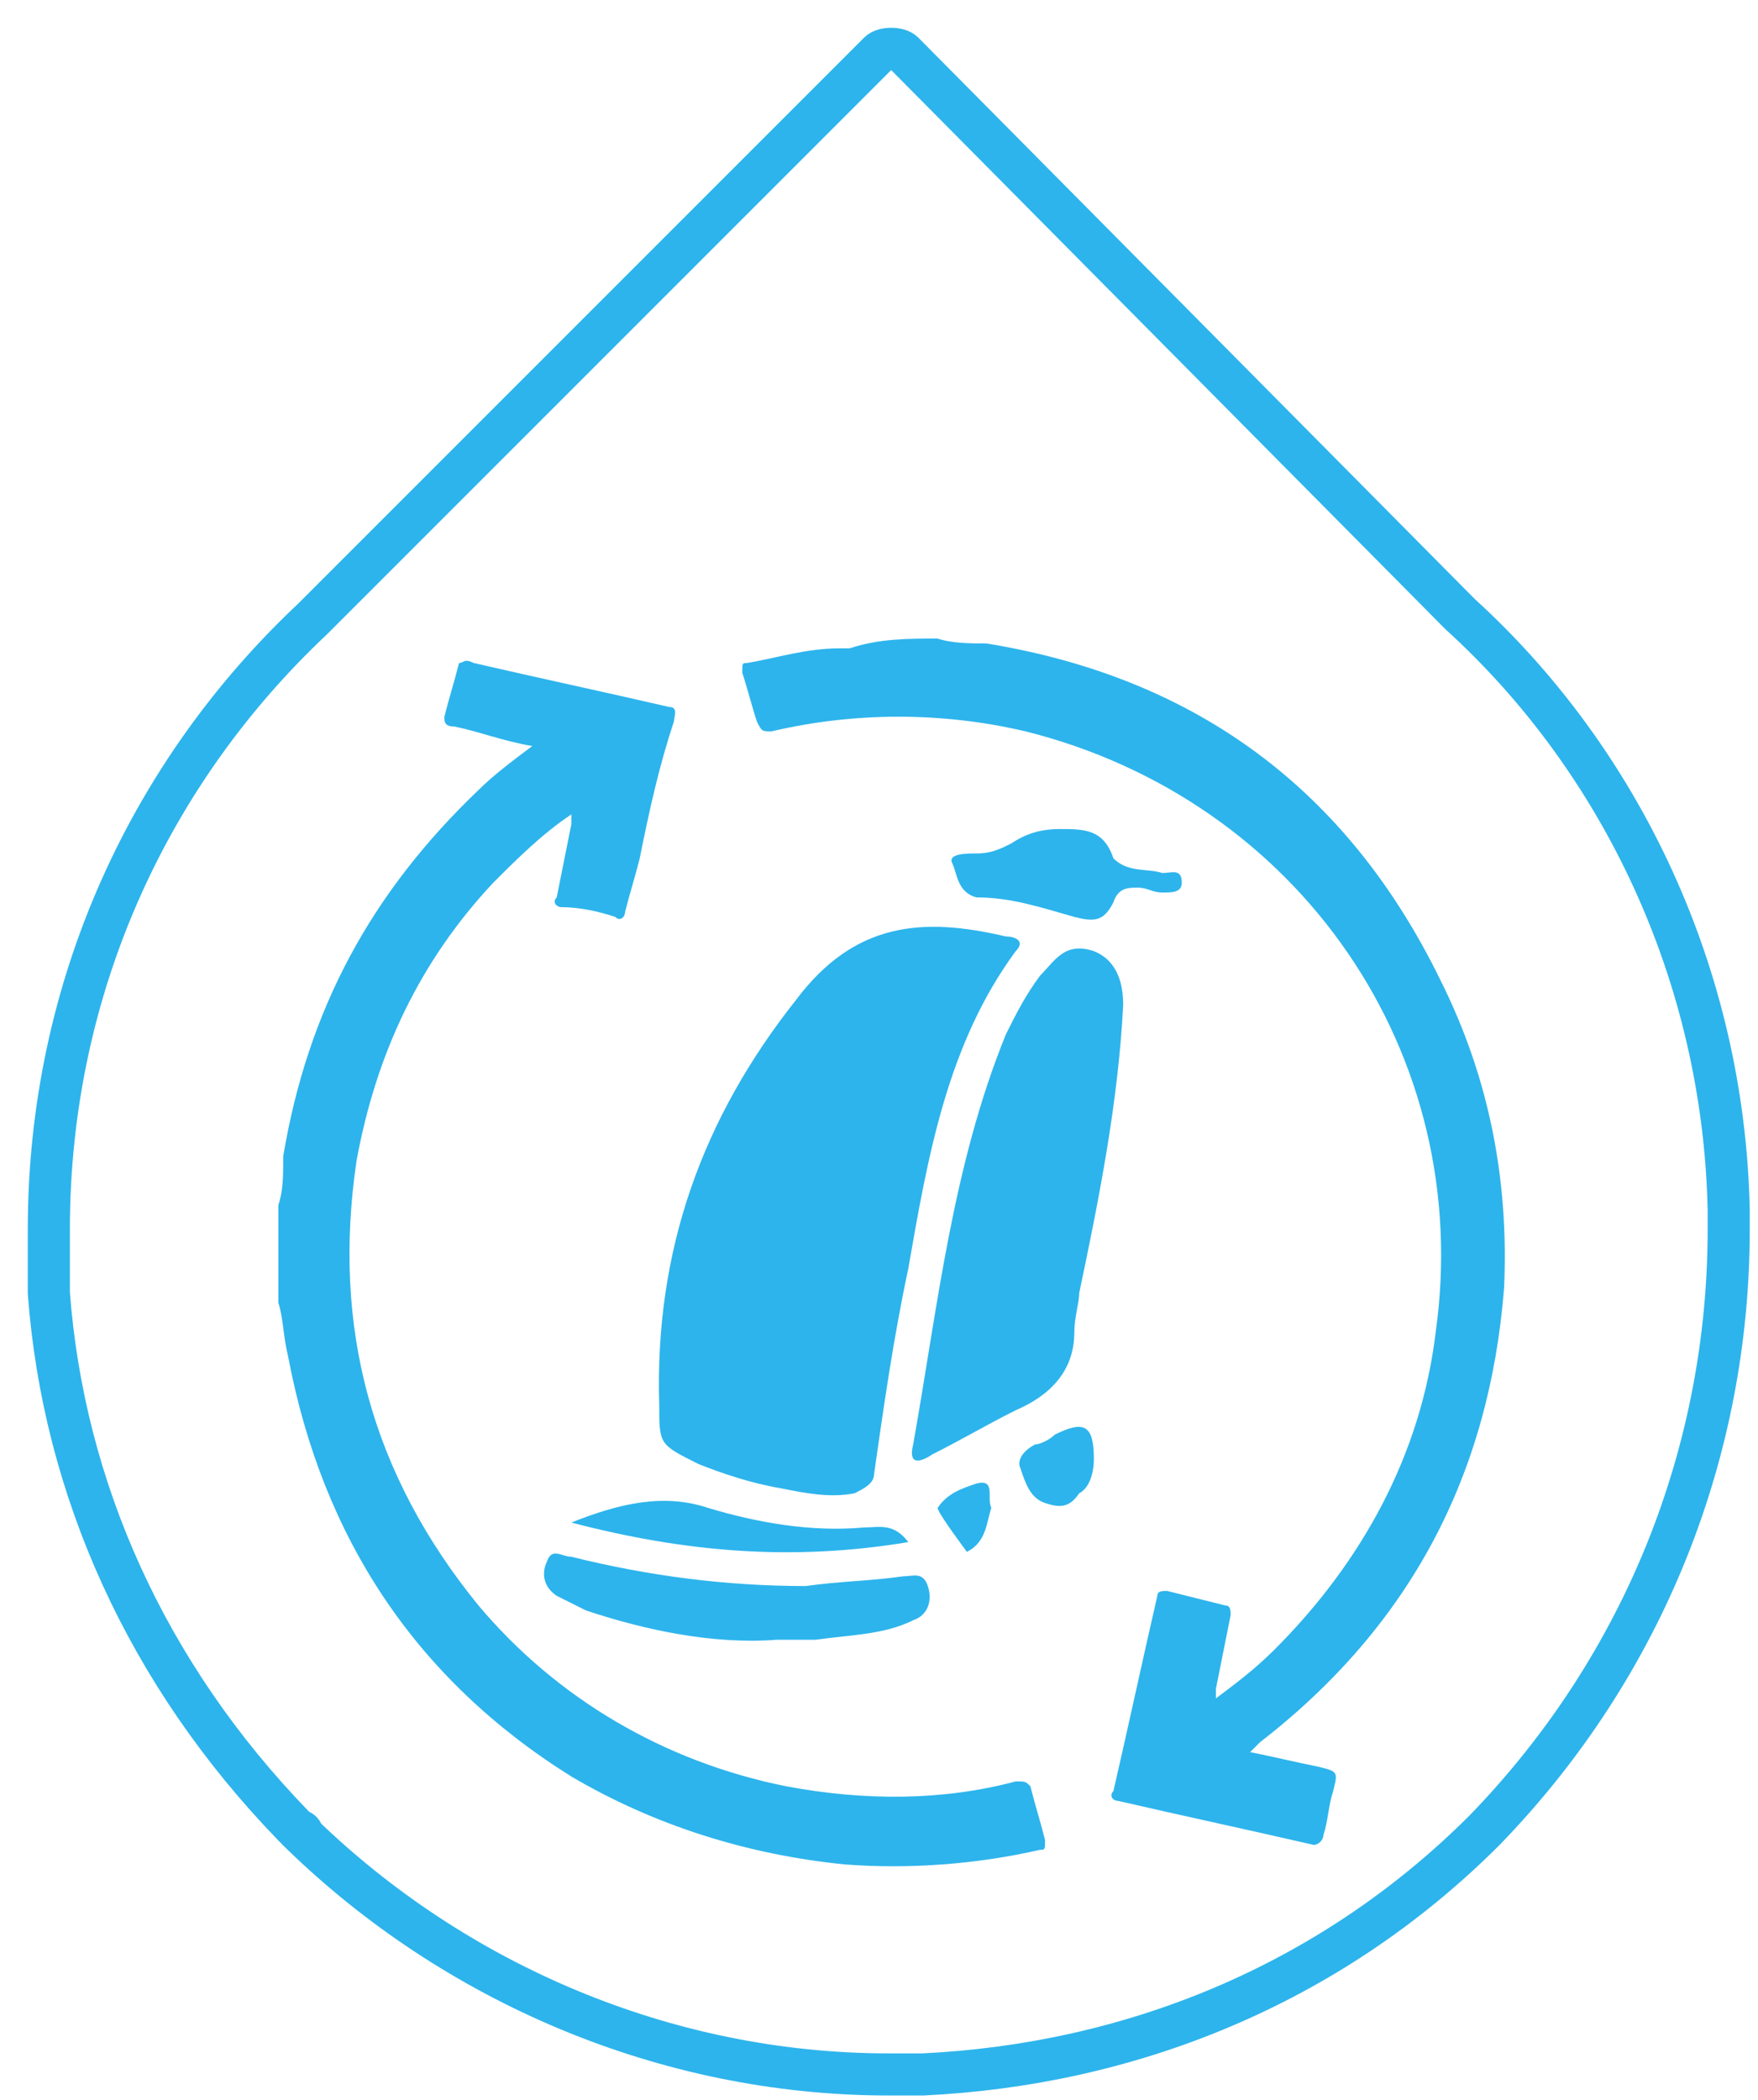<svg width="36" height="43" viewBox="0 0 36 43" fill="none" xmlns="http://www.w3.org/2000/svg">
<path d="M35.4 25.175C35.4 25.075 35.4 25.075 35.4 24.975C35.4 24.875 35.4 24.875 35.4 24.775C35.3 19.975 33.2 15.575 29.9 12.575L18.5 1.075C18.4 0.975 18.1 0.975 18 1.075L6.4 12.675C3.1 15.775 1 20.175 1 25.175V25.275C1 25.375 1 25.575 1 25.675C1 25.775 1 25.975 1 26.075C1 26.175 1 26.375 1 26.475C1.3 30.475 3 34.275 6 37.375L6.1 37.475C6.1 37.475 6.2 37.475 6.2 37.575C9.3 40.575 13.6 42.475 18.2 42.475C18.4 42.475 18.6 42.475 18.8 42.475H18.9C23.1 42.275 27.2 40.675 30.4 37.475C33.7 34.075 35.4 29.675 35.4 25.175Z" stroke="#2DB4EC" stroke-width="0.862" stroke-miterlimit="10"/>
<path d="M20.3 30.875C20.2 30.675 20.4 30.275 20 30.375C19.7 30.475 19.4 30.575 19.2 30.875C19.2 30.975 19.8 31.775 19.8 31.775C20.2 31.575 20.2 31.175 20.3 30.875ZM22.4 29.875C22.4 29.175 22.2 29.075 21.6 29.375C21.5 29.475 21.3 29.575 21.2 29.575C21 29.675 20.8 29.875 20.9 30.075C21 30.375 21.1 30.675 21.4 30.775C21.7 30.875 21.9 30.875 22.1 30.575C22.3 30.475 22.4 30.175 22.4 29.875ZM18.6 31.575C18.3 31.175 18 31.275 17.7 31.275C16.6 31.375 15.5 31.175 14.5 30.875C13.6 30.575 12.7 30.775 11.7 31.175C14 31.775 16.2 31.975 18.6 31.575ZM21.7 16.975C21.3 16.975 21 17.075 20.7 17.275C20.5 17.375 20.3 17.475 20 17.475C19.8 17.475 19.4 17.475 19.5 17.675C19.6 17.875 19.6 18.275 20 18.375C20.7 18.375 21.3 18.575 22 18.775C22.4 18.875 22.6 18.875 22.8 18.475C22.9 18.175 23.1 18.175 23.3 18.175C23.5 18.175 23.6 18.275 23.8 18.275C24 18.275 24.2 18.275 24.2 18.075C24.2 17.775 24 17.875 23.8 17.875C23.5 17.775 23.1 17.875 22.8 17.575C22.6 16.975 22.2 16.975 21.7 16.975ZM15.9 33.575C16.2 33.575 16.4 33.575 16.7 33.575C17.4 33.475 18.1 33.475 18.7 33.175C19 33.075 19.1 32.775 19 32.475C18.9 32.175 18.7 32.275 18.5 32.275C17.8 32.375 17.2 32.375 16.5 32.475C14.9 32.475 13.3 32.275 11.7 31.875C11.5 31.875 11.3 31.675 11.2 31.975C11.1 32.175 11.1 32.475 11.4 32.675C11.6 32.775 11.8 32.875 12 32.975C13.2 33.375 14.6 33.675 15.9 33.575ZM23 20.575C23 20.175 22.9 19.675 22.4 19.475C21.8 19.275 21.6 19.675 21.3 19.975C21 20.375 20.8 20.775 20.6 21.175C19.5 23.875 19.2 26.775 18.7 29.575C18.6 29.975 18.8 29.975 19.1 29.775C19.7 29.475 20.2 29.175 20.8 28.875C21.5 28.575 22 28.075 22 27.275C22 26.975 22.1 26.675 22.1 26.475C22.5 24.575 22.9 22.575 23 20.575ZM13.5 28.775C13.5 29.575 13.5 29.575 14.3 29.975C14.8 30.175 15.4 30.375 16 30.475C16.5 30.575 17 30.675 17.5 30.575C17.7 30.475 17.9 30.375 17.9 30.175C18.1 28.775 18.3 27.375 18.6 25.975C19 23.675 19.4 21.375 20.8 19.475C21 19.275 20.8 19.175 20.6 19.175C18.9 18.775 17.5 18.875 16.3 20.475C14.4 22.875 13.4 25.575 13.5 28.775Z" fill="#2DB4EC"/>
<path d="M19.2 13.075C19.5 13.175 19.9 13.175 20.2 13.175C24.5 13.875 27.6 16.175 29.5 20.075C30.5 22.075 30.9 24.175 30.8 26.375C30.5 30.175 28.9 33.275 25.8 35.675C25.7 35.775 25.7 35.775 25.6 35.875C26.1 35.975 26.5 36.075 27 36.175C27.4 36.275 27.4 36.275 27.3 36.675C27.2 36.975 27.2 37.275 27.1 37.575C27.1 37.675 27 37.775 26.9 37.775C25.6 37.475 24.2 37.175 22.9 36.875C22.8 36.875 22.7 36.775 22.8 36.675C23.1 35.375 23.4 33.975 23.7 32.675C23.7 32.575 23.8 32.575 23.9 32.575C24.3 32.675 24.7 32.775 25.1 32.875C25.2 32.875 25.2 32.975 25.2 33.075C25.1 33.575 25 34.075 24.9 34.575C24.9 34.675 24.9 34.675 24.9 34.775C25.3 34.475 25.7 34.175 26.1 33.775C27.9 31.975 29.1 29.775 29.4 27.275C30.2 21.575 26.6 16.375 21 14.975C19.3 14.575 17.5 14.575 15.8 14.975C15.6 14.975 15.6 14.975 15.5 14.775C15.4 14.475 15.3 14.075 15.2 13.775C15.2 13.575 15.2 13.575 15.3 13.575C15.9 13.475 16.5 13.275 17.2 13.275C17.3 13.275 17.3 13.275 17.4 13.275C18 13.075 18.6 13.075 19.2 13.075Z" fill="#2DB4EC"/>
<path d="M5.7 24.675C5.8 24.375 5.8 24.075 5.8 23.675C6.3 20.675 7.6 18.275 9.8 16.175C10.1 15.875 10.5 15.575 10.9 15.275C10.3 15.175 9.8 14.975 9.3 14.875C9.1 14.875 9.1 14.775 9.1 14.675C9.2 14.275 9.3 13.975 9.4 13.575C9.5 13.575 9.5 13.475 9.7 13.575C11 13.875 12.4 14.175 13.7 14.475C13.9 14.475 13.8 14.675 13.8 14.775C13.5 15.675 13.3 16.575 13.1 17.575C13 17.975 12.9 18.275 12.8 18.675C12.8 18.775 12.7 18.875 12.6 18.775C12.3 18.675 11.9 18.575 11.5 18.575C11.4 18.575 11.3 18.475 11.4 18.375C11.5 17.875 11.6 17.375 11.7 16.875C11.7 16.775 11.7 16.775 11.7 16.675C11.1 17.075 10.6 17.575 10.1 18.075C8.6 19.675 7.7 21.575 7.3 23.775C6.8 27.175 7.6 30.175 9.8 32.875C11.4 34.775 13.6 36.075 16.1 36.575C17.7 36.875 19.3 36.875 20.8 36.475C21 36.475 21 36.475 21.1 36.575C21.2 36.975 21.3 37.275 21.4 37.675C21.4 37.875 21.4 37.875 21.3 37.875C20 38.175 18.6 38.275 17.3 38.175C15.3 37.975 13.4 37.375 11.7 36.375C8.5 34.375 6.6 31.475 5.9 27.775C5.8 27.375 5.8 26.975 5.7 26.675C5.7 25.875 5.7 25.275 5.7 24.675Z" fill="#2DB4EC"/>
</svg>
